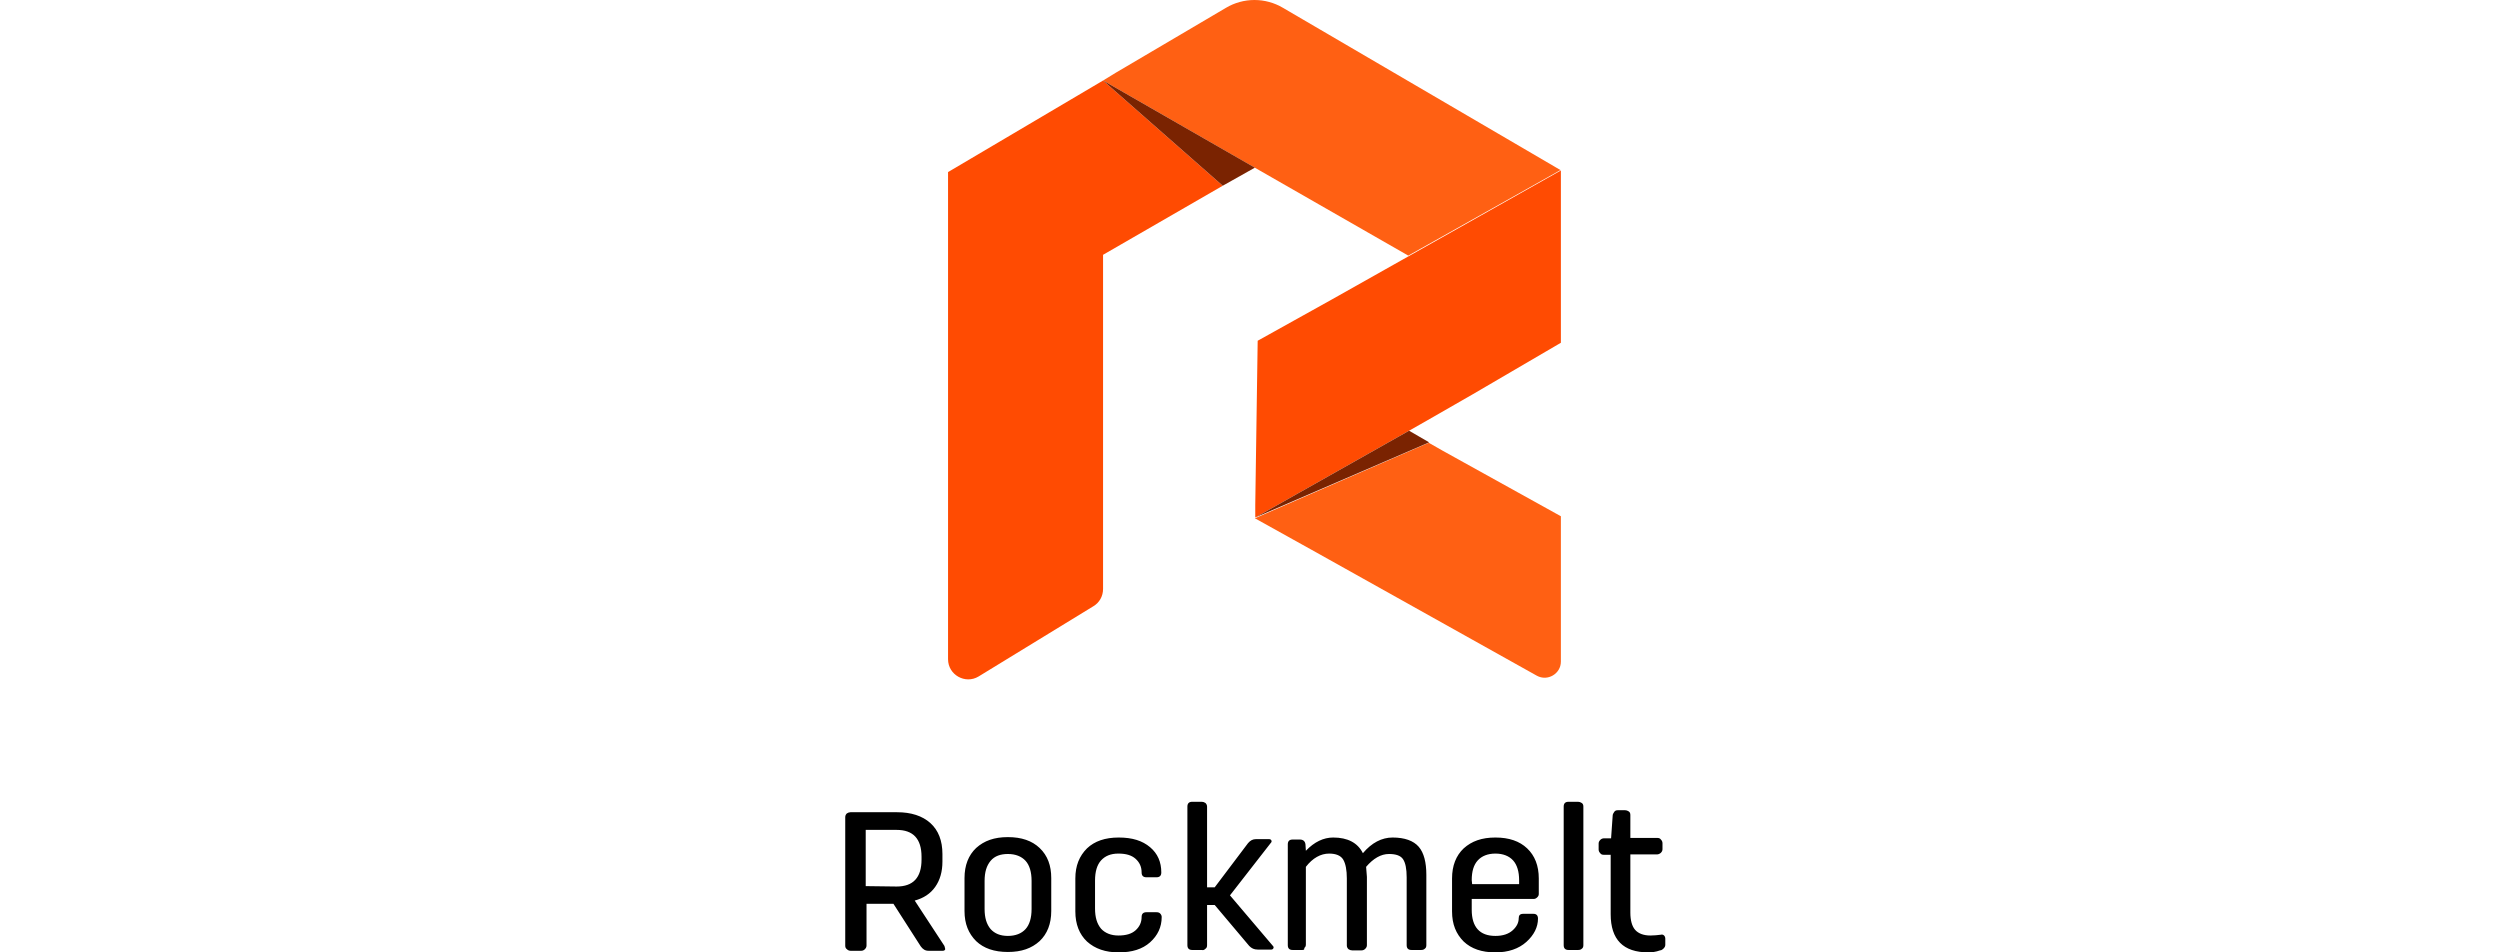 <?xml version="1.0" encoding="utf-8"?>
<svg width="210" height="80" viewBox="0 0 210 80" fill="none" xmlns="http://www.w3.org/2000/svg">
<g clip-path="url(#clip0_19_356)">
<path d="M79.332 79.46L76.836 75.648C77.578 75.446 78.152 75.075 78.556 74.501C78.961 73.928 79.164 73.219 79.164 72.376V71.735C79.164 70.622 78.826 69.745 78.152 69.138C77.477 68.531 76.532 68.227 75.352 68.227H71.439C71.337 68.227 71.236 68.261 71.135 68.328C71.067 68.395 71 68.497 71 68.632V79.427C71 79.561 71.034 79.663 71.135 79.73C71.202 79.798 71.304 79.865 71.439 79.865H72.349C72.451 79.865 72.552 79.831 72.653 79.73C72.72 79.663 72.788 79.561 72.788 79.427V75.918H75.048L77.342 79.494C77.511 79.73 77.713 79.865 77.983 79.865H79.197C79.299 79.865 79.366 79.831 79.4 79.73C79.366 79.629 79.366 79.528 79.332 79.46ZM72.72 74.434V69.711H75.318C76.701 69.711 77.409 70.453 77.409 71.971V72.207C77.409 73.725 76.701 74.468 75.318 74.468L72.72 74.434ZM87.327 71.229C86.686 70.622 85.809 70.318 84.662 70.318C83.515 70.318 82.672 70.622 81.997 71.229C81.356 71.836 81.019 72.68 81.019 73.759V76.525C81.019 77.605 81.356 78.415 81.997 79.055C82.638 79.663 83.515 79.966 84.662 79.966C85.809 79.966 86.653 79.663 87.327 79.055C87.968 78.448 88.305 77.605 88.305 76.525V73.759C88.305 72.713 88.002 71.87 87.327 71.229ZM86.653 76.357C86.653 77.099 86.484 77.672 86.147 78.043C85.809 78.415 85.303 78.617 84.662 78.617C84.021 78.617 83.549 78.415 83.212 78.043C82.874 77.639 82.706 77.099 82.706 76.357V73.995C82.706 73.253 82.874 72.713 83.212 72.309C83.549 71.904 84.055 71.735 84.662 71.735C85.303 71.735 85.809 71.938 86.147 72.309C86.484 72.68 86.653 73.253 86.653 73.995V76.357ZM97.582 77.031C97.582 77.875 97.245 78.583 96.604 79.157C95.963 79.73 95.086 80 93.973 80C92.86 80 91.983 79.696 91.308 79.089C90.667 78.482 90.329 77.639 90.329 76.559V73.793C90.329 72.713 90.667 71.904 91.308 71.263C91.949 70.656 92.826 70.352 93.973 70.352C95.12 70.352 95.963 70.622 96.604 71.162C97.245 71.701 97.549 72.41 97.549 73.287C97.549 73.422 97.515 73.523 97.447 73.591C97.38 73.658 97.279 73.692 97.144 73.692H96.3C96.031 73.692 95.896 73.557 95.896 73.287C95.896 72.815 95.727 72.444 95.39 72.14C95.052 71.836 94.58 71.701 93.939 71.701C93.298 71.701 92.826 71.904 92.489 72.275C92.151 72.646 91.983 73.219 91.983 73.962V76.323C91.983 77.065 92.151 77.605 92.489 78.01C92.826 78.381 93.332 78.583 93.939 78.583C94.58 78.583 95.052 78.448 95.39 78.145C95.727 77.841 95.896 77.47 95.896 77.031C95.896 76.761 96.031 76.627 96.3 76.627H97.144C97.279 76.627 97.38 76.66 97.447 76.728C97.549 76.829 97.582 76.93 97.582 77.031ZM100.956 79.798H100.146C100.011 79.798 99.91 79.764 99.843 79.696C99.775 79.629 99.741 79.528 99.741 79.393V67.755C99.741 67.62 99.775 67.519 99.843 67.451C99.91 67.383 100.011 67.35 100.146 67.35H100.956C101.057 67.35 101.158 67.383 101.259 67.451C101.327 67.519 101.394 67.62 101.394 67.755V74.535H102.035L104.835 70.824C105.038 70.588 105.24 70.487 105.51 70.487H106.589C106.69 70.487 106.758 70.521 106.792 70.588C106.811 70.621 106.818 70.659 106.812 70.696C106.806 70.733 106.787 70.766 106.758 70.791L103.317 75.21L106.927 79.46C106.955 79.484 106.974 79.518 106.981 79.555C106.987 79.592 106.98 79.63 106.96 79.663C106.945 79.694 106.92 79.72 106.891 79.737C106.861 79.755 106.826 79.764 106.792 79.764H105.645C105.341 79.764 105.139 79.663 104.936 79.46L102.035 76.019H101.394V79.393C101.394 79.528 101.361 79.629 101.259 79.696C101.158 79.798 101.057 79.831 100.956 79.798ZM109.389 79.798H108.58C108.445 79.798 108.343 79.764 108.276 79.696C108.209 79.629 108.175 79.528 108.175 79.393V70.926C108.175 70.791 108.209 70.689 108.276 70.622C108.343 70.555 108.445 70.521 108.58 70.521H109.187C109.457 70.521 109.625 70.656 109.659 70.926L109.693 71.465C110.401 70.723 111.177 70.352 111.987 70.352C113.201 70.352 114.044 70.791 114.483 71.668C115.225 70.791 116.069 70.352 116.979 70.352C117.991 70.352 118.734 70.622 119.172 71.128C119.611 71.634 119.813 72.444 119.813 73.489V79.393C119.813 79.528 119.779 79.629 119.678 79.696C119.611 79.764 119.509 79.798 119.374 79.798H118.565C118.43 79.798 118.329 79.764 118.261 79.696C118.194 79.629 118.16 79.528 118.16 79.393V73.692C118.16 72.983 118.059 72.477 117.856 72.174C117.654 71.87 117.249 71.735 116.676 71.735C116.001 71.735 115.36 72.106 114.753 72.815L114.82 73.658V79.393C114.82 79.494 114.787 79.595 114.685 79.696C114.618 79.764 114.517 79.831 114.382 79.831H113.572C113.471 79.831 113.37 79.798 113.269 79.73C113.201 79.663 113.134 79.561 113.134 79.427V73.793C113.134 73.085 113.032 72.545 112.83 72.207C112.628 71.87 112.223 71.701 111.649 71.701C110.941 71.701 110.266 72.073 109.693 72.815V79.325C109.693 79.46 109.659 79.561 109.558 79.629C109.592 79.764 109.524 79.798 109.389 79.798ZM128.82 75.513C128.921 75.513 129.022 75.48 129.124 75.379C129.225 75.277 129.258 75.21 129.258 75.075V73.793C129.258 72.713 128.921 71.87 128.28 71.263C127.639 70.656 126.762 70.352 125.615 70.352C124.468 70.352 123.625 70.656 122.95 71.263C122.309 71.87 121.972 72.713 121.972 73.793V76.559C121.972 77.639 122.309 78.448 122.95 79.089C123.591 79.696 124.468 80 125.615 80C126.695 80 127.572 79.696 128.213 79.123C128.854 78.549 129.191 77.875 129.191 77.166C129.191 76.897 129.056 76.762 128.82 76.762H127.943C127.673 76.762 127.572 76.897 127.572 77.133C127.572 77.504 127.403 77.841 127.066 78.145C126.728 78.448 126.256 78.617 125.615 78.617C124.3 78.617 123.625 77.875 123.625 76.424V75.513H128.82ZM123.625 73.928C123.625 73.186 123.794 72.646 124.131 72.275C124.468 71.904 124.974 71.701 125.615 71.701C126.256 71.701 126.762 71.904 127.1 72.275C127.437 72.646 127.606 73.219 127.606 73.928V74.265H123.659L123.625 73.928ZM132.564 79.798H131.755C131.62 79.798 131.519 79.764 131.451 79.696C131.384 79.629 131.35 79.528 131.35 79.393V67.755C131.35 67.62 131.384 67.519 131.451 67.451C131.519 67.383 131.62 67.35 131.755 67.35H132.564C132.666 67.35 132.767 67.383 132.868 67.451C132.969 67.519 133.003 67.62 133.003 67.755V79.393C133.003 79.528 132.969 79.629 132.868 79.696C132.801 79.764 132.699 79.798 132.564 79.798ZM138.468 80C136.343 80 135.297 78.921 135.297 76.795V71.803H134.723C134.588 71.803 134.487 71.769 134.42 71.668C134.352 71.6 134.285 71.499 134.285 71.364V70.858C134.285 70.757 134.319 70.656 134.42 70.555C134.487 70.487 134.588 70.42 134.723 70.42H135.331L135.466 68.497C135.466 68.395 135.533 68.294 135.6 68.193C135.668 68.092 135.769 68.058 135.904 68.058H136.511C136.612 68.058 136.714 68.092 136.815 68.159C136.916 68.227 136.95 68.328 136.95 68.463V70.386H139.21C139.345 70.386 139.446 70.42 139.514 70.521C139.581 70.588 139.649 70.689 139.649 70.824V71.33C139.649 71.432 139.615 71.533 139.514 71.634C139.446 71.701 139.311 71.769 139.21 71.769H136.95V76.66C136.95 77.301 137.085 77.807 137.355 78.111C137.624 78.415 138.063 78.583 138.637 78.583C138.94 78.583 139.244 78.549 139.514 78.516C139.615 78.482 139.716 78.516 139.783 78.583C139.851 78.651 139.885 78.752 139.885 78.853V79.359C139.885 79.46 139.851 79.561 139.75 79.663C139.649 79.764 139.547 79.831 139.446 79.831C139.075 79.966 138.738 80 138.468 80Z" fill="black"/>
<path d="M131.114 14.253V28.792L123.726 33.11L119.847 35.336L118.362 36.18L107.601 42.252L105.442 43.466V42.42L105.645 28.623L111.886 25.149L131.114 14.32V14.253ZM92.657 6.764L79.636 14.455V55.374C79.636 56.69 81.086 57.499 82.2 56.825L91.848 50.921C92.354 50.618 92.657 50.078 92.657 49.471V21.404L102.71 15.602" fill="#FF4B02"/>
<path d="M131.114 43.365V55.577C131.114 56.589 130.001 57.263 129.09 56.757L110.502 46.367L105.409 43.534L120.015 37.192L121.196 37.866L131.114 43.365Z" fill="#FF6013"/>
<path d="M92.657 6.764L93.703 6.123L102.98 0.658C103.704 0.227 104.532 0 105.375 0C106.218 0 107.045 0.227 107.77 0.658L131.08 14.286L118.295 21.472L105.341 14.05" fill="#FF6013"/>
<path d="M105.409 14.084L102.71 15.602L92.657 6.764L105.409 14.084ZM118.362 36.18L107.601 42.252L105.442 43.466L120.049 37.158L118.362 36.18Z" fill="#7A2301"/>
</g>
<defs>
<clipPath id="clip0_19_356">
<rect width="210" height="80" fill="white"/>
</clipPath>
</defs>
</svg>
